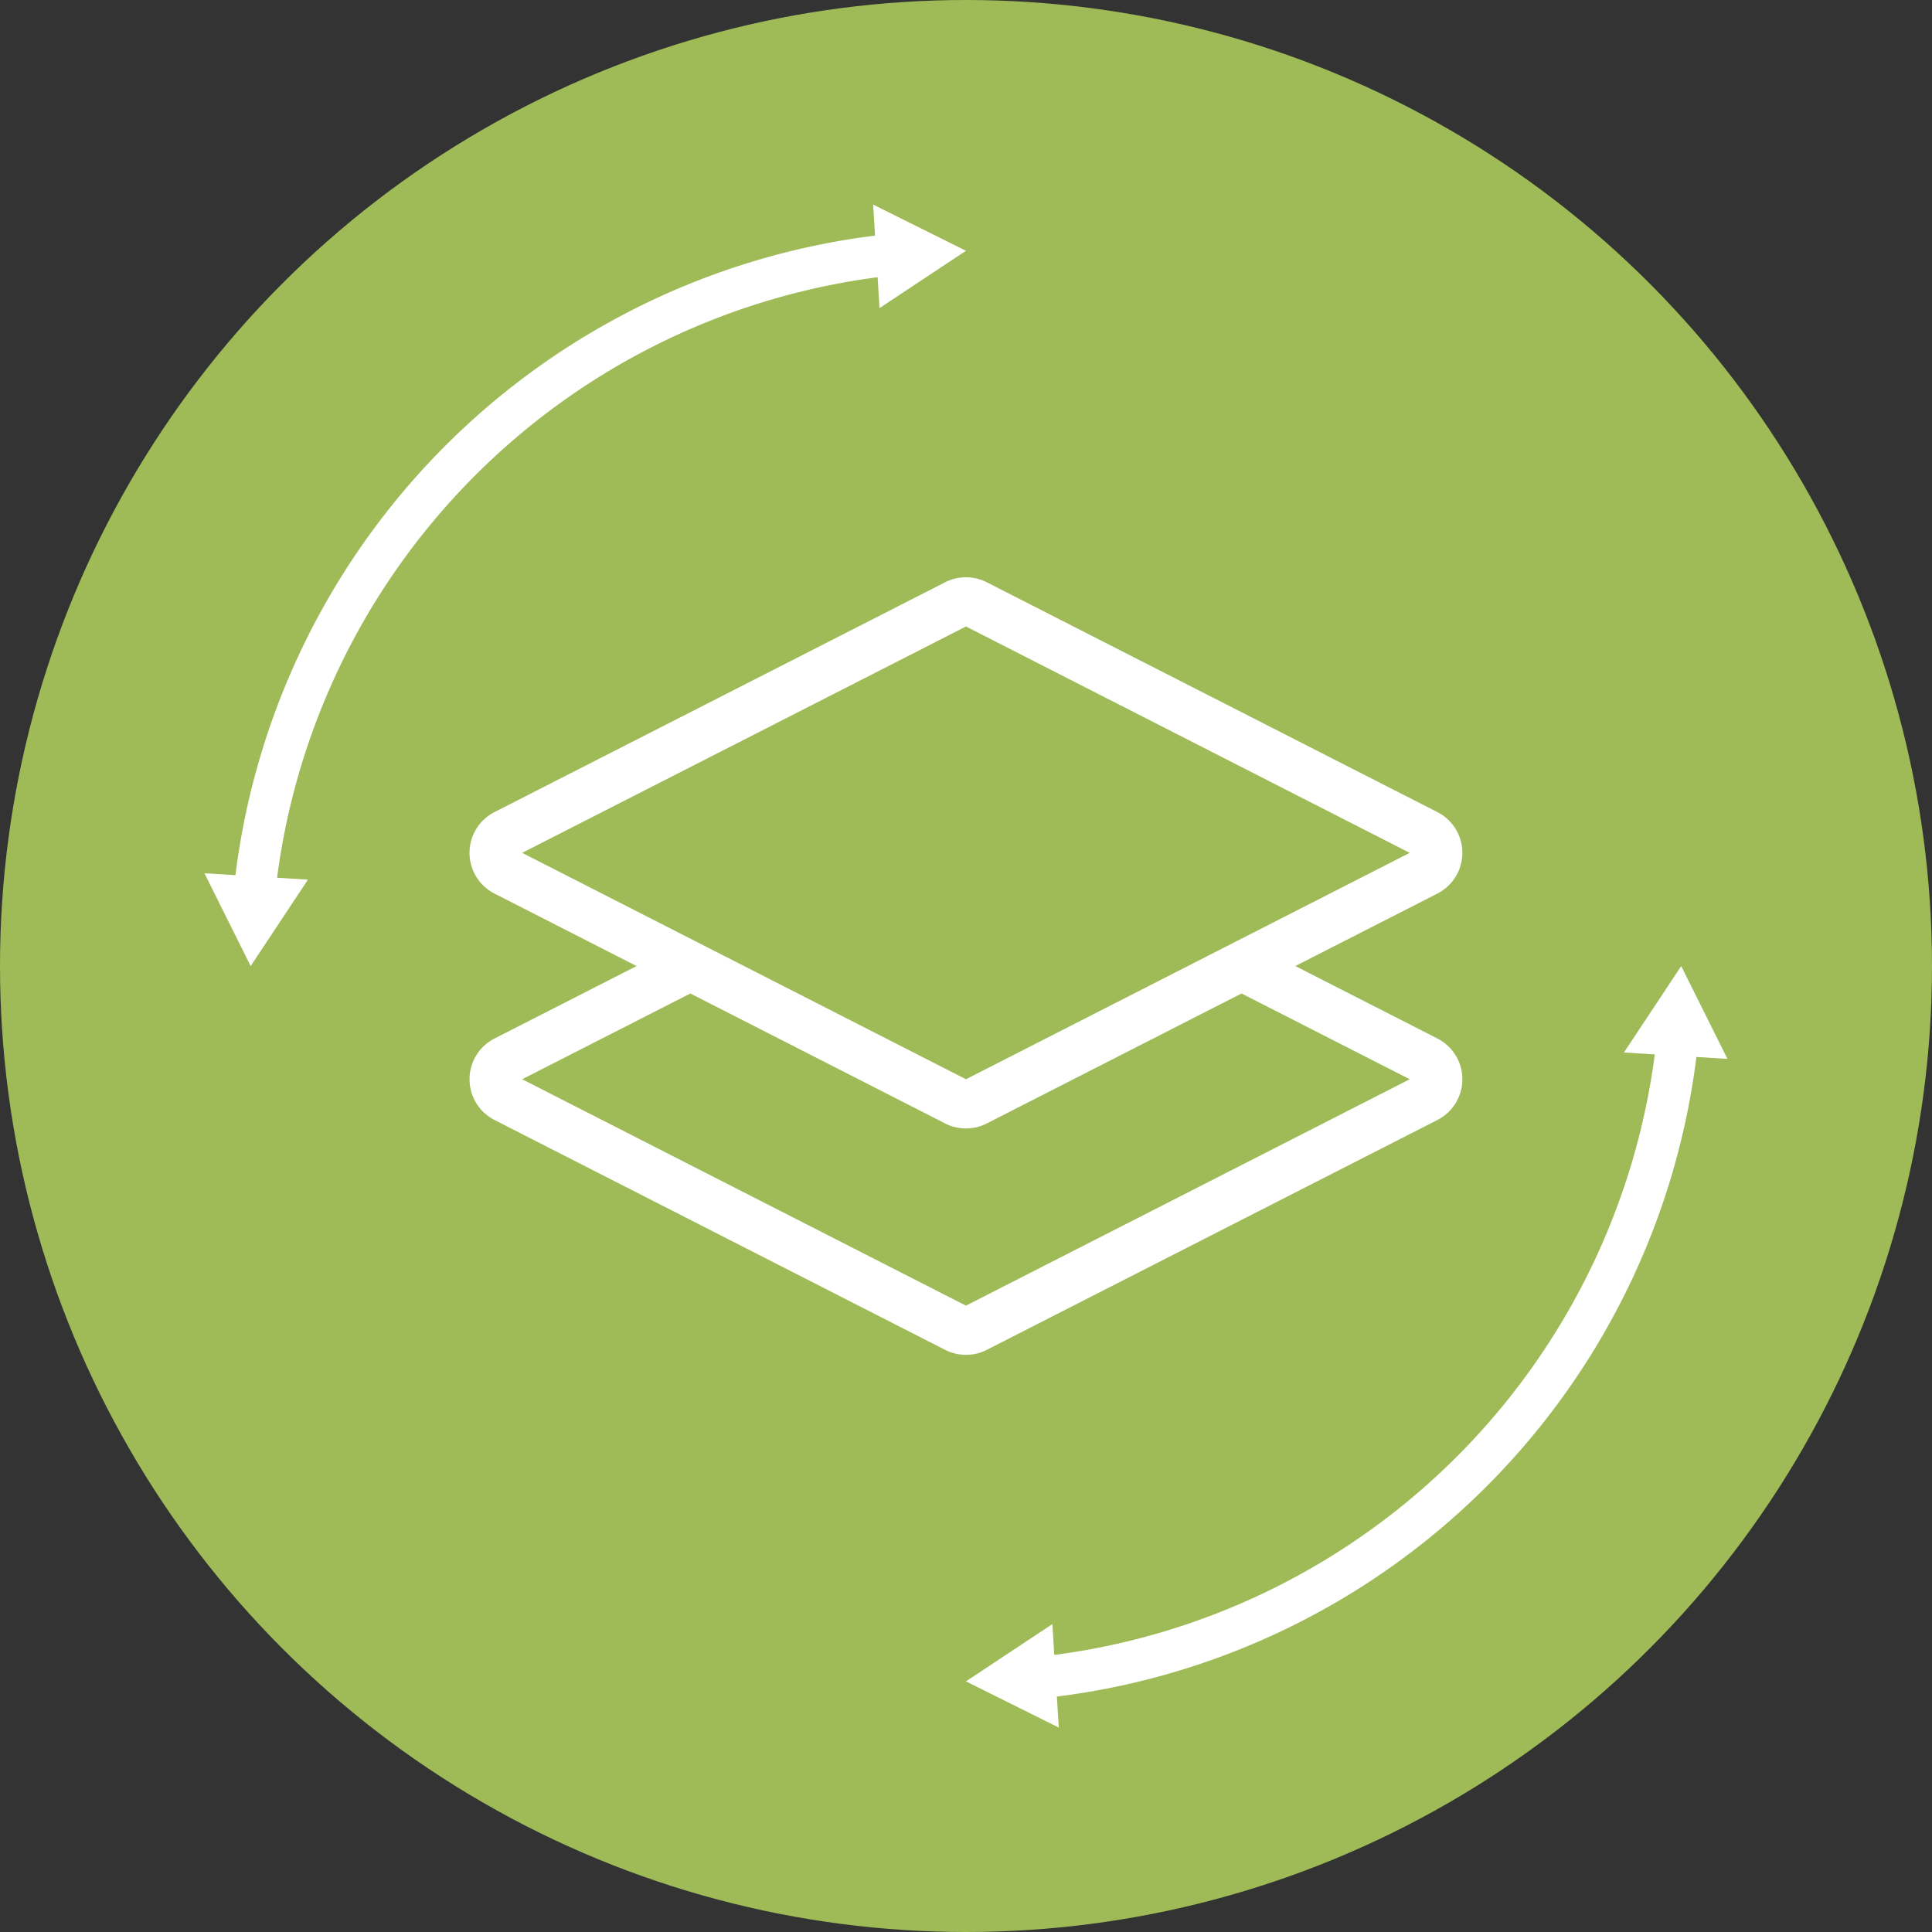 <svg xmlns="http://www.w3.org/2000/svg" width="101" height="101" viewBox="0 0 101 101">
  <rect x="0" y="0" width="101" height="101" fill="#333333" stroke="none"/>
  <g id="Group_52" data-name="Group 52" transform="translate(-2694.131 -590.832)">
    <circle id="Ellipse_6" data-name="Ellipse 6" cx="50.5" cy="50.5" r="50.5" transform="translate(2694.131 590.832)" fill="#9ebb57"/>
    <g id="Group_46" data-name="Group 46" transform="translate(2704.819 601.527)">
      <g id="Ellipse_6-2" data-name="Ellipse 6" transform="translate(39.809 39.809)">
        <g id="Group_36" data-name="Group 36" transform="translate(3.784 3.784)">
          <path id="Path_21" data-name="Path 21" d="M2971.437,902.406l-.224-2.163a36.409,36.409,0,0,0,32.326-32.327l2.162.224a38.492,38.492,0,0,1-34.264,34.266Z" transform="translate(-2971.213 -867.916)" fill="#fff"/>
        </g>
        <g id="Group_38" data-name="Group 38" transform="translate(34.398)">
          <g id="Group_37" data-name="Group 37">
            <path id="Path_22" data-name="Path 22" d="M3127.085,853.169l2.995-4.518,2.417,4.852Z" transform="translate(-3127.085 -848.651)" fill="#fff"/>
          </g>
        </g>
        <g id="Group_40" data-name="Group 40" transform="translate(0 34.398)">
          <g id="Group_39" data-name="Group 39">
            <path id="Path_23" data-name="Path 23" d="M2956.463,1023.792l-4.518,2.995,4.852,2.416Z" transform="translate(-2951.944 -1023.792)" fill="#fff"/>
          </g>
        </g>
      </g>
      <g id="Ellipse_6-3" data-name="Ellipse 6" transform="translate(0 0)">
        <g id="Group_41" data-name="Group 41" transform="translate(1.535 1.536)">
          <path id="Path_24" data-name="Path 24" d="M2759.233,688.267l-2.163-.224a38.493,38.493,0,0,1,34.265-34.265l.224,2.163A36.408,36.408,0,0,0,2759.233,688.267Z" transform="translate(-2757.07 -653.778)" fill="#fff"/>
        </g>
        <g id="Group_43" data-name="Group 43" transform="translate(0 34.957)">
          <g id="Group_42" data-name="Group 42">
            <path id="Path_25" data-name="Path 25" d="M2754.664,824.28l-2.995,4.518-2.416-4.852Z" transform="translate(-2749.253 -823.946)" fill="#fff"/>
          </g>
        </g>
        <g id="Group_45" data-name="Group 45" transform="translate(34.957)">
          <g id="Group_44" data-name="Group 44">
            <path id="Path_26" data-name="Path 26" d="M2927.574,651.37l4.518-2.995-4.852-2.416Z" transform="translate(-2927.24 -645.959)" fill="#fff"/>
          </g>
        </g>
      </g>
    </g>
    <g id="Group_51" data-name="Group 51" transform="translate(2718.676 621.011)">
      <g id="Group_48" data-name="Group 48" transform="translate(0 11.835)">
        <g id="Group_47" data-name="Group 47">
          <path id="Path_27" data-name="Path 27" d="M2875.05,826.042l-23.56,12.019a1.113,1.113,0,0,1-1.012,0l-23.562-12.019a1.113,1.113,0,0,1,0-1.984l23.563-12.017a1.114,1.114,0,0,1,1.012,0l23.56,12.017A1.113,1.113,0,0,1,2875.05,826.042Z" transform="translate(-2825.031 -810.644)" fill="#9ebb57"/>
          <path id="Path_28" data-name="Path 28" d="M2845.761,834.238a2.393,2.393,0,0,1-1.086-.26l-23.562-12.019a2.39,2.39,0,0,1,0-4.258l23.562-12.017a2.4,2.4,0,0,1,2.172,0l23.561,12.017a2.39,2.39,0,0,1,0,4.258l-23.561,12.019A2.39,2.39,0,0,1,2845.761,834.238Zm-23.2-14.408,23.2,11.836,23.2-11.836L2845.76,808Zm46.69-.145h0Z" transform="translate(-2819.808 -805.424)" fill="#fff"/>
        </g>
      </g>
      <g id="Group_50" data-name="Group 50" transform="translate(0 0)">
        <g id="Group_49" data-name="Group 49">
          <path id="Path_29" data-name="Path 29" d="M2875.05,765.785,2851.49,777.8a1.113,1.113,0,0,1-1.012,0l-23.562-12.019a1.113,1.113,0,0,1,0-1.984l23.563-12.017a1.115,1.115,0,0,1,1.012,0l23.56,12.017A1.113,1.113,0,0,1,2875.05,765.785Z" transform="translate(-2825.031 -750.386)" fill="#9ebb57"/>
          <path id="Path_30" data-name="Path 30" d="M2845.761,773.98a2.393,2.393,0,0,1-1.086-.26L2821.112,761.7a2.39,2.39,0,0,1,0-4.258l23.562-12.017a2.4,2.4,0,0,1,2.172,0l23.561,12.017a2.39,2.39,0,0,1,0,4.258l-23.561,12.019A2.391,2.391,0,0,1,2845.761,773.98Zm-23.2-14.408,23.2,11.835,23.2-11.835-23.2-11.834Zm46.69-.145Z" transform="translate(-2819.808 -745.166)" fill="#fff"/>
        </g>
      </g>
    </g>
  </g>
</svg>
